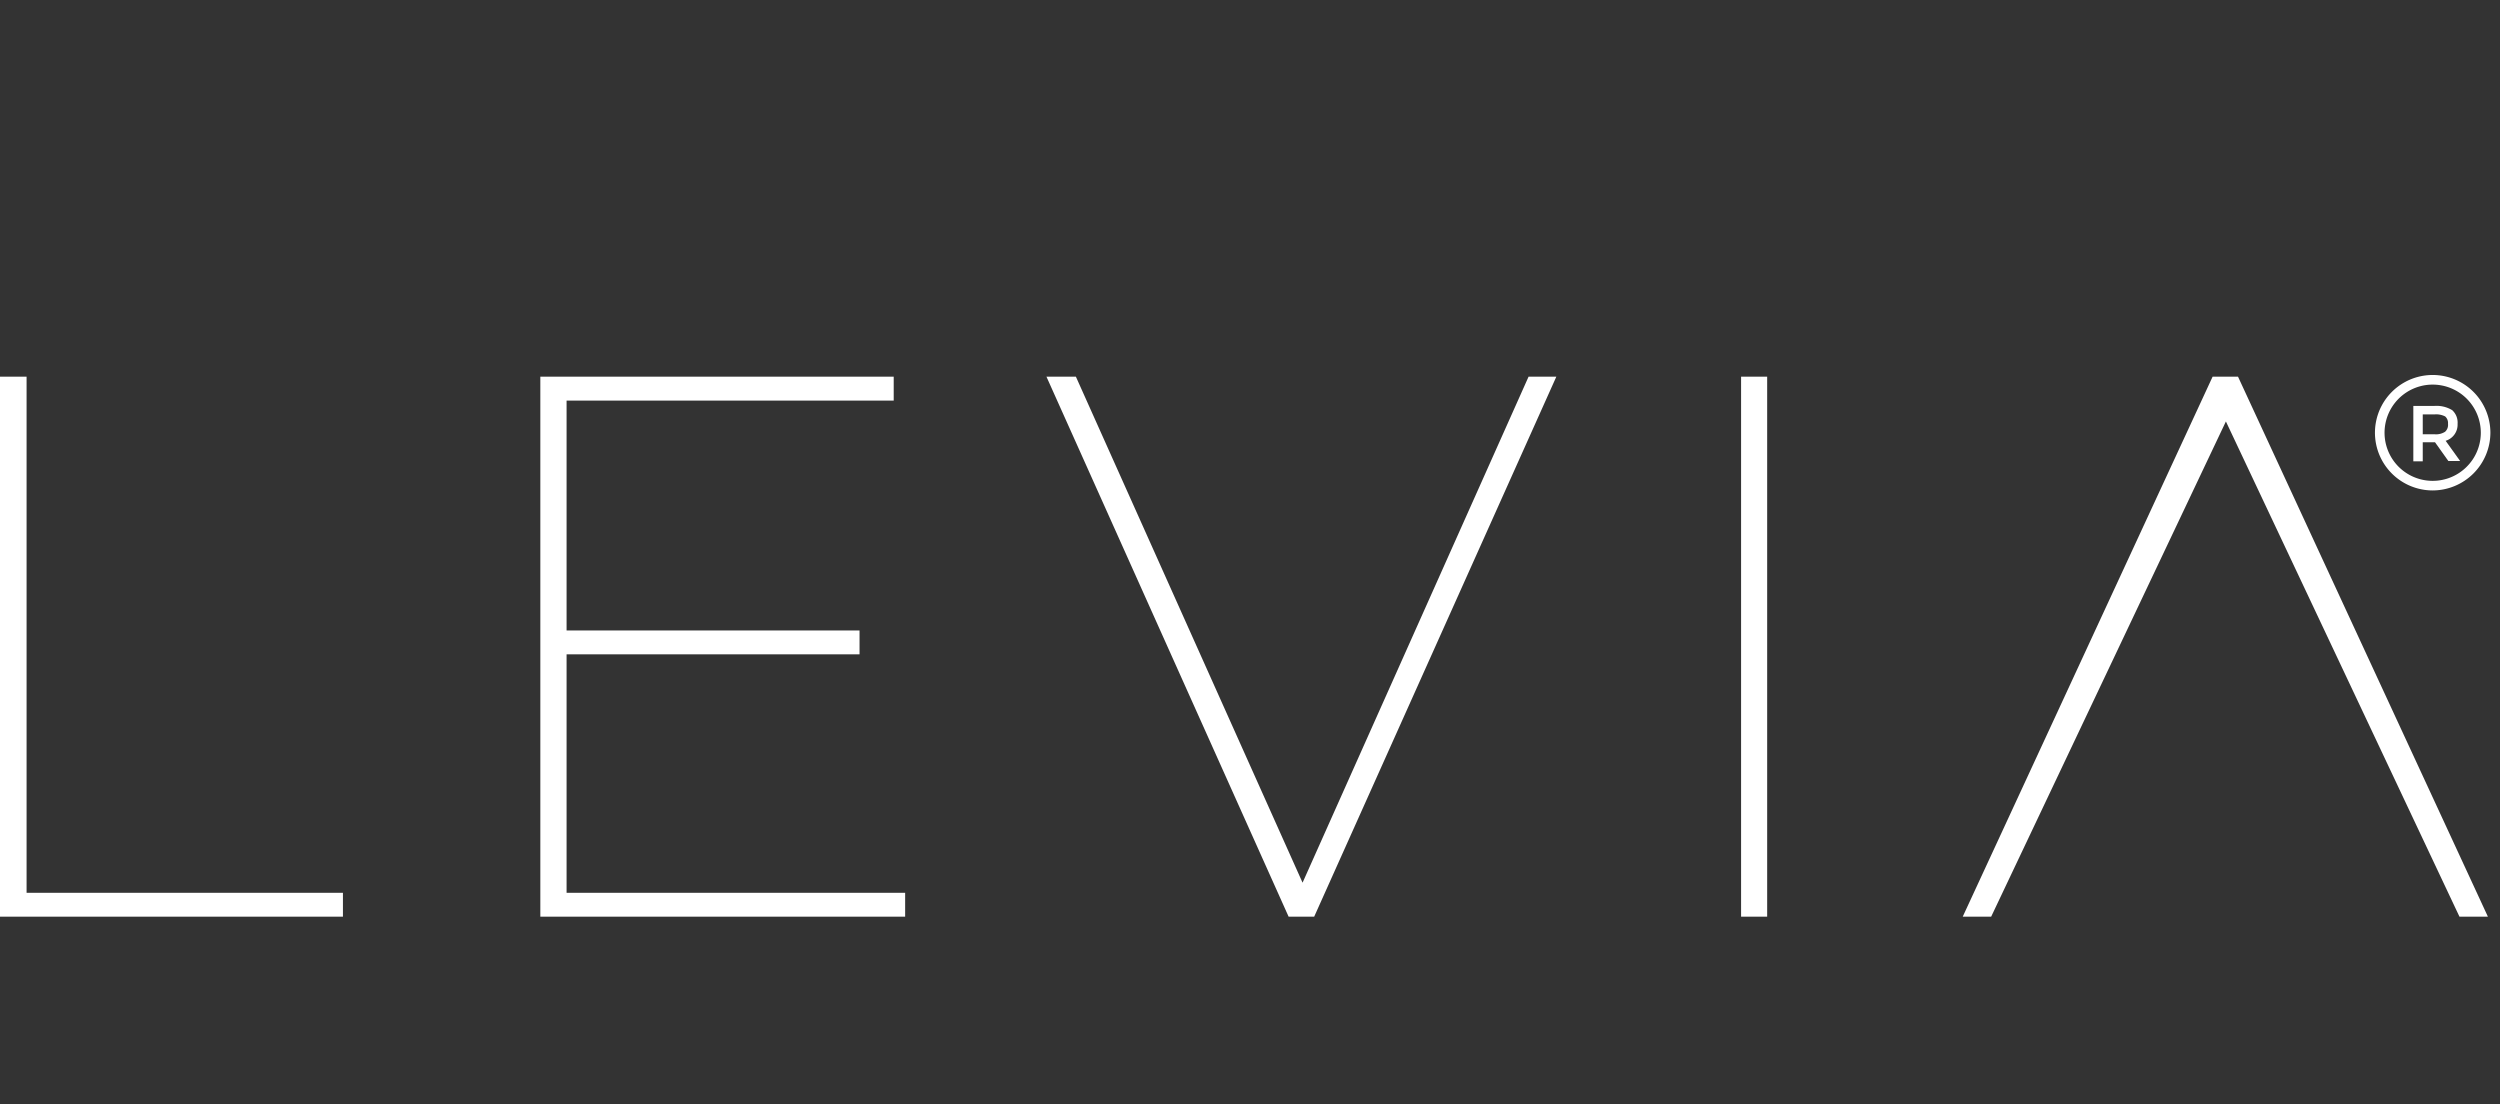 <svg xmlns="http://www.w3.org/2000/svg" width="120" height="53" fill="none" viewBox="0 0 120 53"><rect x="0" y="0" width="120" height="53" fill="#333333" stroke="none"/><path fill="#fff" d="M0 18.081h1.276v24.772H16.461v1.147H0V18.081ZM43.447 42.853v1.147H25.936V18.081h16.962v1.147H27.196v11.033h14.062v1.147H27.196v11.445h16.251ZM74.704 18.081 63.081 44h-1.228L50.23 18.081h1.413l10.88 24.288 10.848-24.288h1.333ZM83.572 18.081h1.252v25.919h-1.252V18.081ZM106.843 20.23 95.576 44h-1.365l11.994-25.919h1.22l11.994 25.919h-1.365l-11.211-23.771ZM116.777 23.541a2.772 2.772 0 0 1-1.543-.464 2.778 2.778 0 0 1-1.024-1.243 2.773 2.773 0 0 1 .599-3.023 2.774 2.774 0 0 1 1.421-.759 2.769 2.769 0 0 1 1.602.16c.507.211.94.567 1.243 1.024.304.457.465.994.464 1.542a2.778 2.778 0 0 1-.814 1.949 2.777 2.777 0 0 1-1.948.814Zm0-5.08a2.311 2.311 0 0 0-2.14 1.419 2.317 2.317 0 0 0-.136 1.334c.088.449.306.861.628 1.185a2.311 2.311 0 0 0 3.556-.338c.255-.379.392-.825.394-1.282a2.313 2.313 0 0 0-.671-1.636 2.312 2.312 0 0 0-1.631-.682Z"/><path fill="#fff" d="M117.964 20.35a.804.804 0 0 1-.148.502.81.81 0 0 1-.425.306l.694.969h-.565l-.638-.897h-.59v.913h-.452V19.486h.993c.305-.027.611.044.873.202.09.083.161.186.206.301a.823.823 0 0 1 .052.361Zm-.598.372a.44.44 0 0 0 .115-.173.452.452 0 0 0 .023-.206.428.428 0 0 0-.026-.194.415.415 0 0 0-.112-.161.951.951 0 0 0-.5-.097h-.574v.953h.557a.805.805 0 0 0 .517-.121Z"/></svg>